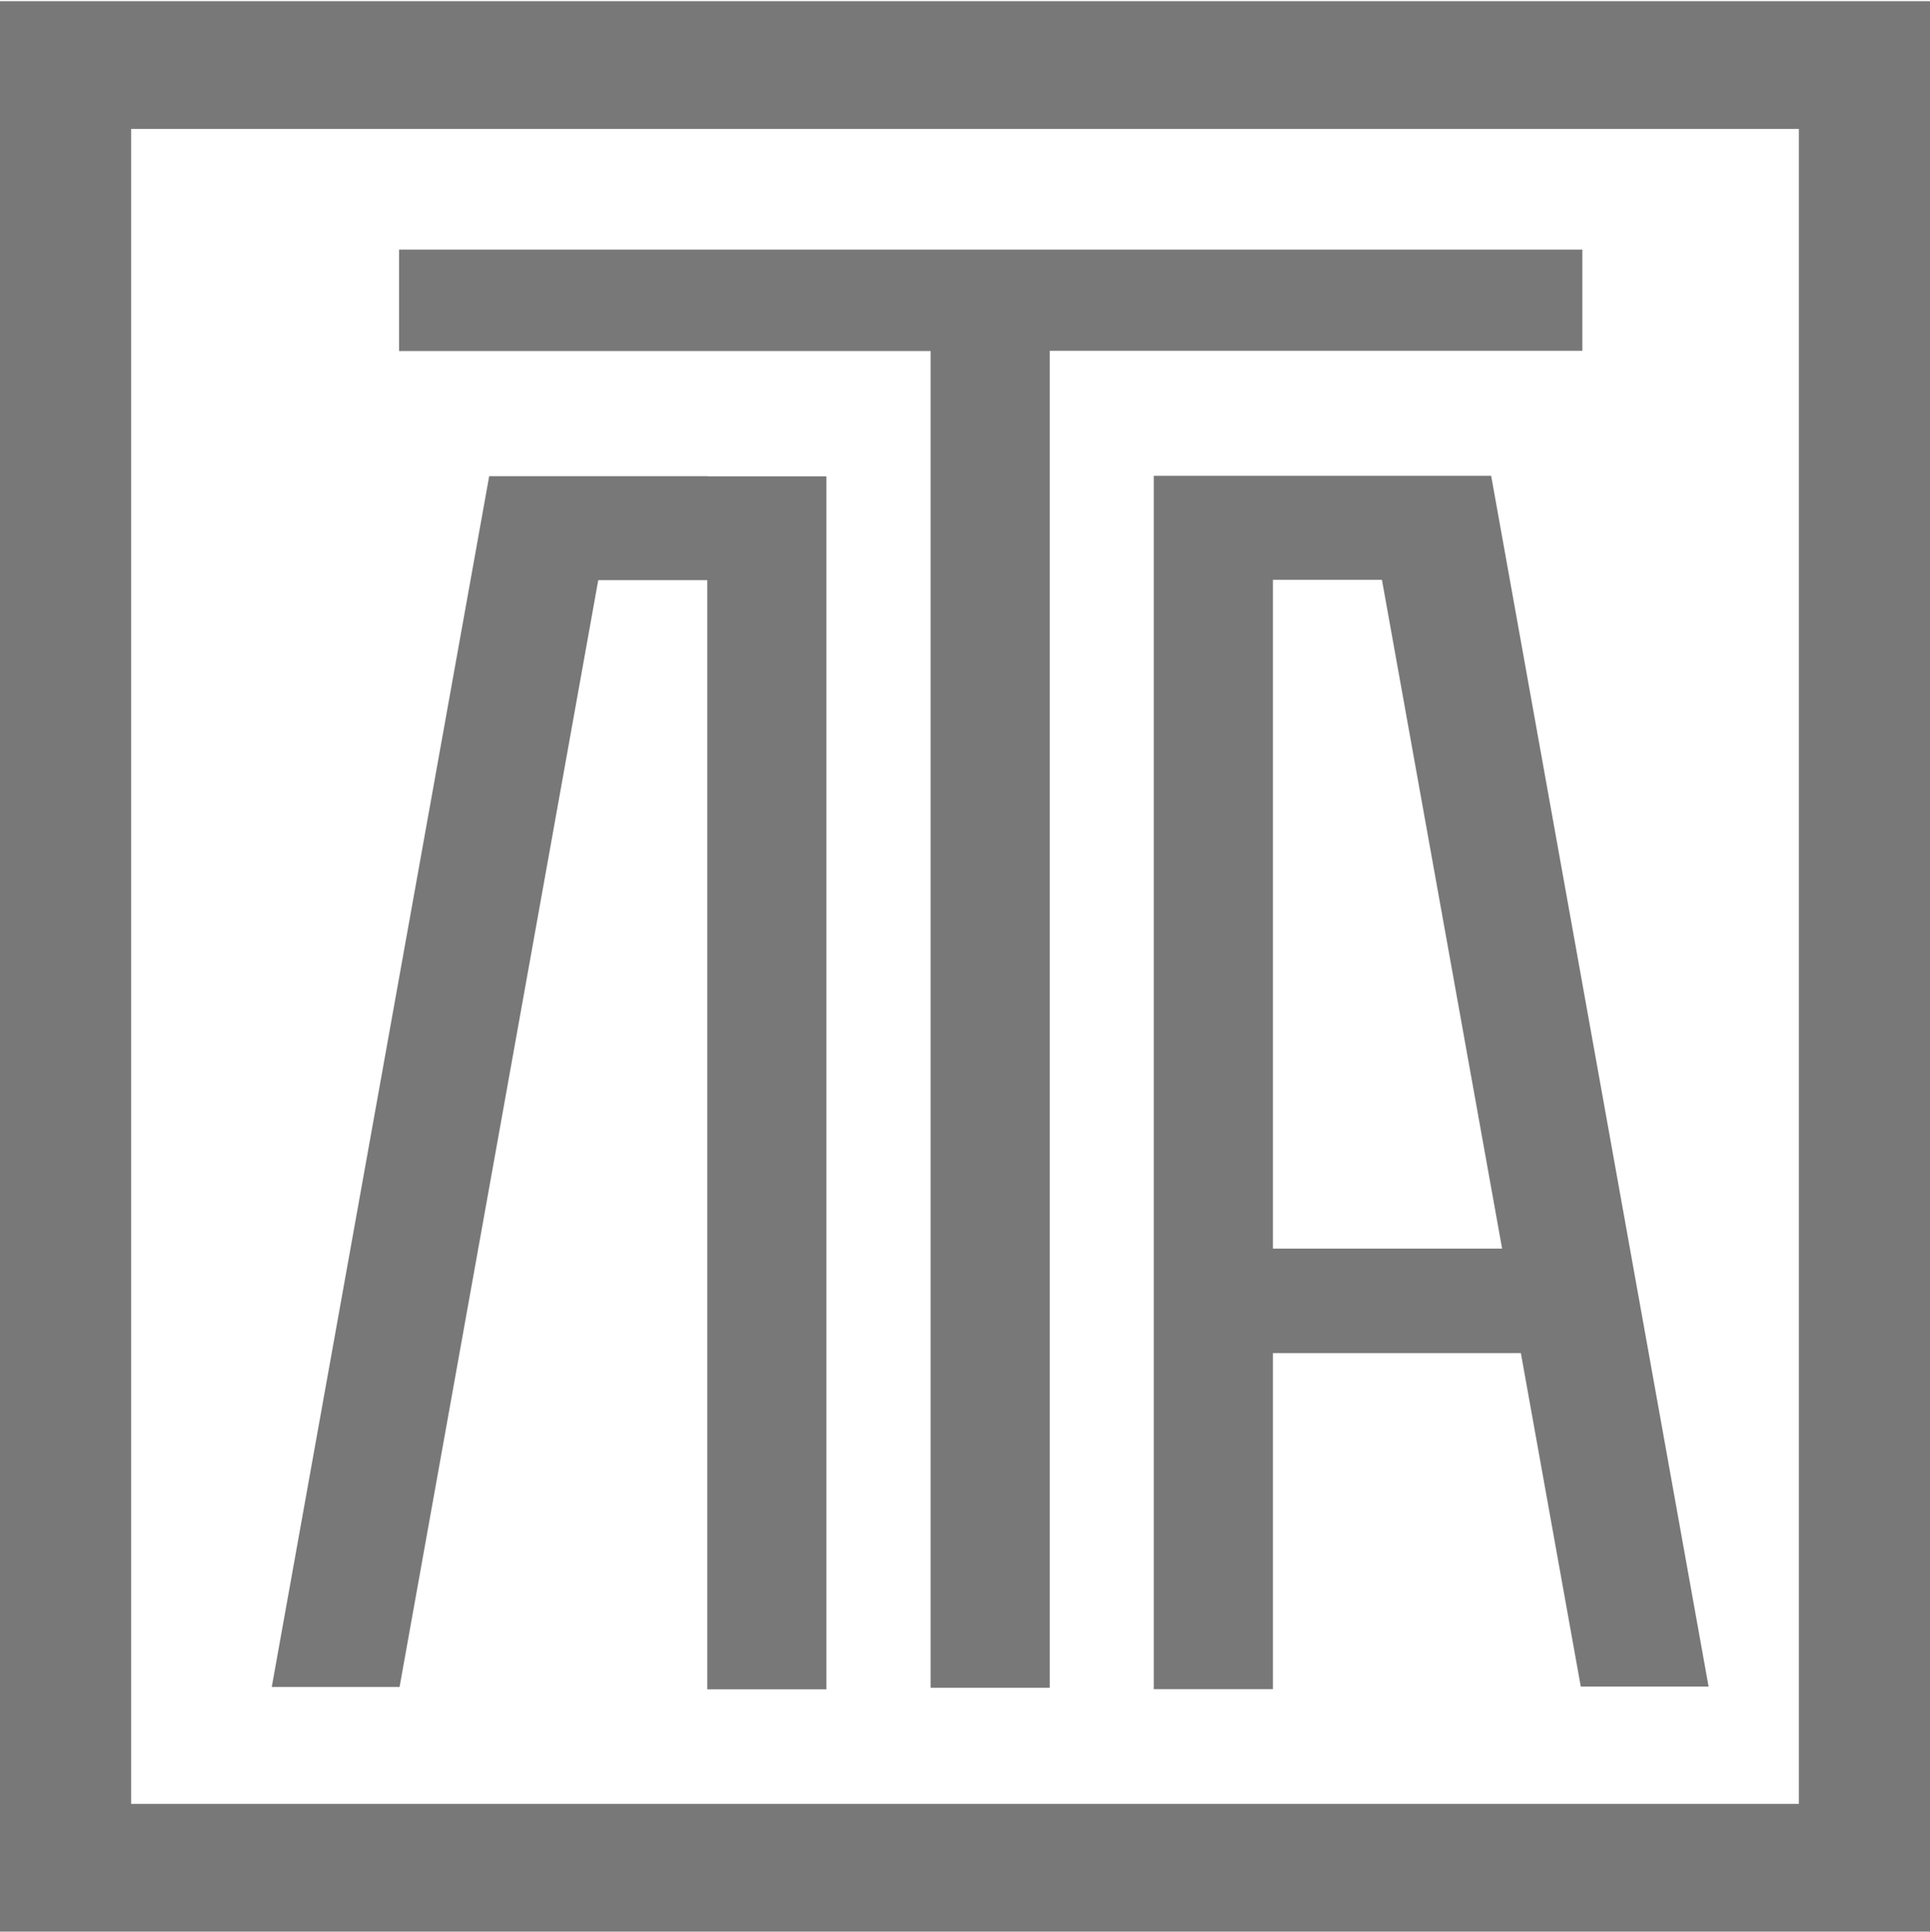 <?xml version="1.0" encoding="UTF-8"?> <svg xmlns="http://www.w3.org/2000/svg" width="1000" height="1001" viewBox="0 0 1000 1001" fill="none"><path fill-rule="evenodd" clip-rule="evenodd" d="M67.932 934.442H932.068V66.761H67.932V934.53V934.442ZM0 66.761V0.602H1000V1000.6H0V66.761ZM659.349 246.489H772.629L885.28 873.678H819.057L788.015 700.938H659.528V875.004H597.805V246.489H659.349ZM778.298 646.807L716.034 300.354H659.528V646.807H778.298ZM206.766 129.294H819.867V181.744H543.909V874.297H482.185V181.833H206.766V129.383V129.294ZM366.745 246.666H253.464L140.813 873.855H207.036L309.969 300.531H366.475V875.093H428.199V246.754H366.655L366.745 246.666Z" fill="#787878"></path></svg> 